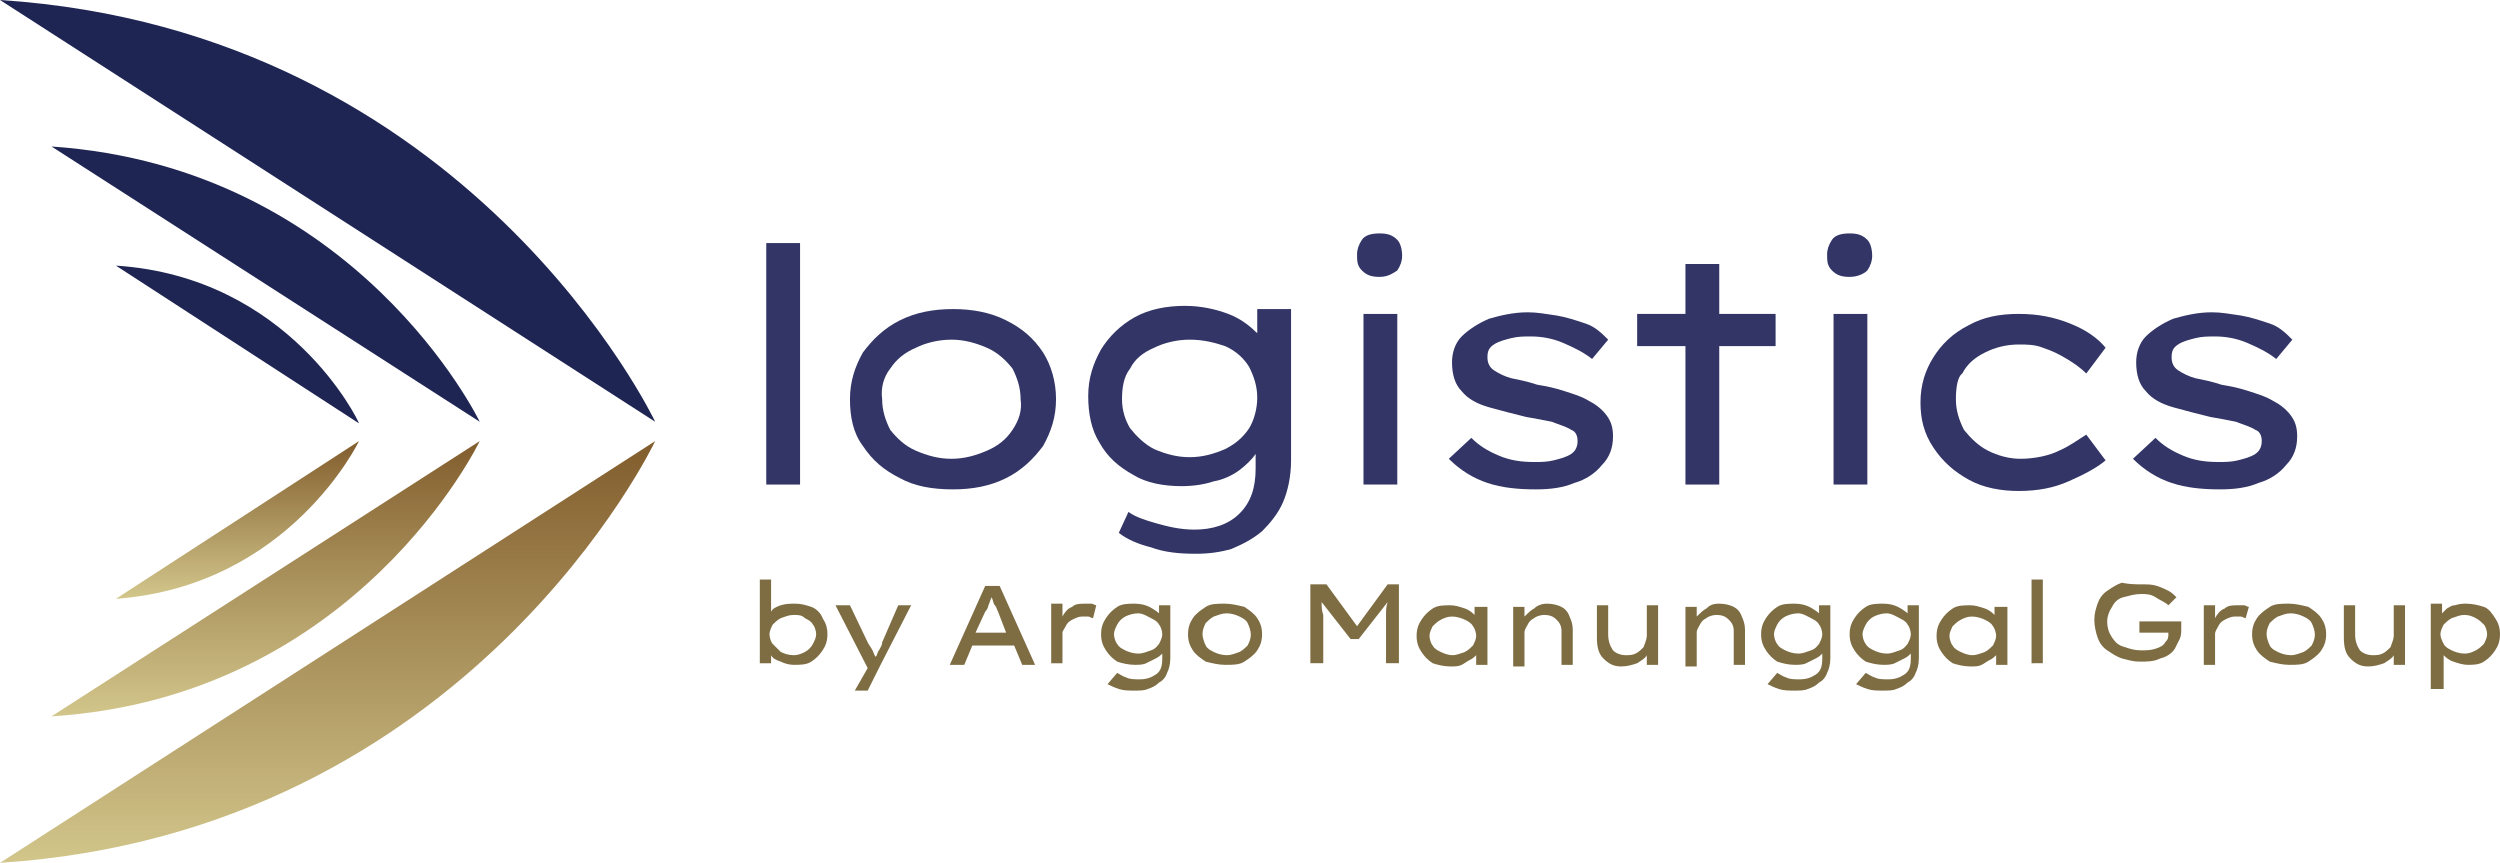 <?xml version="1.0" encoding="utf-8"?>
<!-- Generator: Adobe Illustrator 25.2.1, SVG Export Plug-In . SVG Version: 6.00 Build 0)  -->
<svg version="1.1" id="Layer_1" xmlns="http://www.w3.org/2000/svg" xmlns:xlink="http://www.w3.org/1999/xlink" x="0px" y="0px"
	 viewBox="0 0 155.3 53.6" style="enable-background:new 0 0 155.3 53.6;" xml:space="preserve">
<style type="text/css">
	.st0{opacity:0.44;}
	.st1{opacity:0.5;fill:#EADECA;}
	.st2{opacity:0.5;fill:#E1D0B3;}
	.st3{fill:#DAC49E;}
	.st4{clip-path:url(#SVGID_4_);fill:url(#SVGID_5_);}
	.st5{clip-path:url(#SVGID_7_);fill:url(#SVGID_8_);}
	.st6{clip-path:url(#SVGID_10_);fill:url(#SVGID_11_);}
	.st7{fill:none;stroke:#3A382C;stroke-width:0.5;stroke-miterlimit:10;}
	.st8{fill:none;stroke:#3A382C;stroke-width:0.5;stroke-miterlimit:10;stroke-dasharray:1.002,2.004;}
	.st9{fill:none;stroke:#3A382C;stroke-width:0.5;stroke-miterlimit:10;stroke-dasharray:1,1.999;}
	.st10{fill:none;stroke:#3A382C;stroke-width:0.5;stroke-miterlimit:10;stroke-dasharray:1,2;}
	.st11{fill:#C5AA68;}
	.st12{fill:#1D2653;}
	.st13{fill:url(#SVGID_30_);}
	.st14{fill:url(#SVGID_31_);}
	.st15{fill:url(#SVGID_32_);}
	.st16{fill:#1E2553;}
	.st17{fill:url(#SVGID_33_);}
	.st18{fill:url(#SVGID_34_);}
	.st19{fill:url(#SVGID_35_);}
	.st20{fill:url(#SVGID_36_);}
	.st21{fill:url(#SVGID_37_);}
	.st22{fill:url(#SVGID_38_);}
	.st23{fill:url(#SVGID_39_);}
	.st24{fill:url(#SVGID_40_);}
	.st25{fill:url(#SVGID_41_);}
	.st26{fill:url(#SVGID_42_);}
	.st27{fill:url(#SVGID_43_);}
	.st28{fill:url(#SVGID_44_);}
	.st29{fill:url(#SVGID_45_);}
	.st30{fill:url(#SVGID_46_);}
	.st31{fill:url(#SVGID_47_);}
	.st32{fill:url(#SVGID_48_);}
	.st33{fill:url(#SVGID_49_);}
	.st34{fill:url(#SVGID_50_);}
	.st35{fill:url(#SVGID_51_);}
	.st36{fill:url(#SVGID_52_);}
	.st37{fill:url(#SVGID_53_);}
	.st38{fill:url(#SVGID_54_);}
	.st39{fill:url(#SVGID_55_);}
	.st40{fill:url(#SVGID_56_);}
	.st41{fill:url(#SVGID_57_);}
	.st42{fill:none;stroke:#3A382C;stroke-width:0.5;stroke-miterlimit:10;stroke-dasharray:1.002,2.004;}
	.st43{fill:#C5A968;}
	.st44{clip-path:url(#SVGID_59_);fill:#616262;}
	.st45{clip-path:url(#SVGID_61_);fill:#616262;}
	.st46{clip-path:url(#SVGID_63_);fill:#616262;}
	.st47{fill:url(#SVGID_64_);}
	.st48{fill:url(#SVGID_65_);}
	.st49{fill:url(#SVGID_66_);}
	.st50{fill:#7E6D43;}
	.st51{fill:#323566;}
	.st52{fill:url(#SVGID_67_);}
	.st53{fill:url(#SVGID_68_);}
	.st54{fill:url(#SVGID_69_);}
	.st55{fill:url(#SVGID_70_);}
	.st56{fill:url(#SVGID_71_);}
	.st57{fill:url(#SVGID_72_);}
	.st58{fill:url(#SVGID_73_);}
	.st59{fill:url(#SVGID_74_);}
	.st60{fill:url(#SVGID_75_);}
	.st61{fill:url(#SVGID_76_);}
	.st62{fill:url(#SVGID_77_);}
	.st63{fill:url(#SVGID_78_);}
	.st64{fill:url(#SVGID_79_);}
	.st65{fill:url(#SVGID_80_);}
	.st66{fill:url(#SVGID_81_);}
	.st67{fill:url(#SVGID_82_);}
	.st68{fill:url(#SVGID_83_);}
	.st69{fill:url(#SVGID_84_);}
	.st70{fill:url(#SVGID_85_);}
	.st71{fill:url(#SVGID_86_);}
	.st72{fill:url(#SVGID_87_);}
	.st73{fill:url(#SVGID_88_);}
	.st74{fill:url(#SVGID_89_);}
	.st75{fill:url(#SVGID_90_);}
	.st76{fill:url(#SVGID_91_);}
	.st77{fill:url(#SVGID_92_);}
	.st78{fill:url(#SVGID_93_);}
	.st79{fill:url(#SVGID_94_);}
	.st80{fill:url(#SVGID_95_);}
	.st81{fill:url(#SVGID_96_);}
	.st82{fill:url(#SVGID_97_);}
	.st83{fill:url(#SVGID_98_);}
	.st84{fill:url(#SVGID_99_);}
	.st85{fill:url(#SVGID_100_);}
	.st86{fill:url(#SVGID_101_);}
	.st87{fill:url(#SVGID_102_);}
	.st88{fill:url(#SVGID_103_);}
	.st89{fill:url(#SVGID_104_);}
	.st90{fill:url(#SVGID_105_);}
	.st91{fill:url(#SVGID_106_);}
</style>
<g>
	<g>
		<path class="st51" d="M47.6,30.1v-15h2.1v15H47.6z"/>
		<path class="st51" d="M65.6,24.8c0,1.1-0.3,2-0.8,2.9c-0.6,0.8-1.3,1.5-2.3,2c-1,0.5-2.1,0.7-3.3,0.7c-1.3,0-2.4-0.2-3.3-0.7
			c-1-0.5-1.7-1.1-2.3-2c-0.6-0.8-0.8-1.8-0.8-2.9s0.3-2,0.8-2.9c0.6-0.8,1.3-1.5,2.3-2c1-0.5,2.1-0.7,3.3-0.7
			c1.2,0,2.3,0.2,3.3,0.7c1,0.5,1.7,1.1,2.3,2C65.3,22.7,65.6,23.7,65.6,24.8z M63.4,24.8c0-0.7-0.2-1.3-0.5-1.9
			c-0.4-0.5-0.9-1-1.6-1.3c-0.7-0.3-1.4-0.5-2.2-0.5c-0.8,0-1.6,0.2-2.2,0.5c-0.7,0.3-1.2,0.7-1.6,1.3c-0.4,0.5-0.6,1.2-0.5,1.9
			c0,0.7,0.2,1.3,0.5,1.9c0.4,0.5,0.9,1,1.6,1.3c0.7,0.3,1.4,0.5,2.2,0.5c0.8,0,1.5-0.2,2.2-0.5c0.7-0.3,1.2-0.7,1.6-1.3
			C63.3,26.1,63.5,25.5,63.4,24.8z"/>
		<path class="st51" d="M70.1,31.8c0.4,0.3,1,0.5,1.7,0.7c0.7,0.2,1.5,0.4,2.4,0.4c1.1,0,2.1-0.3,2.8-1s1-1.6,1-2.8v-0.9
			c-0.2,0.3-0.6,0.7-1,1s-1,0.6-1.6,0.7c-0.6,0.2-1.3,0.3-2,0.3c-1.1,0-2.2-0.2-3-0.7c-0.9-0.5-1.6-1.1-2.1-2
			c-0.5-0.8-0.7-1.8-0.7-2.9c0-1.1,0.3-2,0.8-2.9c0.5-0.8,1.2-1.5,2.1-2c0.9-0.5,2-0.7,3.1-0.7c1,0,1.9,0.2,2.7,0.5s1.4,0.8,1.8,1.2
			v-1.5h2.1v9.4c0,1-0.2,1.9-0.5,2.6c-0.3,0.7-0.8,1.3-1.3,1.8c-0.6,0.5-1.2,0.8-1.9,1.1c-0.7,0.2-1.4,0.3-2.2,0.3
			c-1.1,0-2-0.1-2.8-0.4c-0.8-0.2-1.5-0.5-2-0.9L70.1,31.8z M73.9,21.1c-0.8,0-1.6,0.2-2.2,0.5c-0.7,0.3-1.2,0.7-1.5,1.3
			c-0.4,0.5-0.5,1.2-0.5,1.9s0.2,1.3,0.5,1.8c0.4,0.5,0.9,1,1.5,1.3c0.7,0.3,1.4,0.5,2.2,0.5c0.8,0,1.5-0.2,2.2-0.5
			c0.6-0.3,1.1-0.7,1.5-1.3c0.3-0.5,0.5-1.2,0.5-1.9c0-0.7-0.2-1.3-0.5-1.9c-0.3-0.5-0.8-1-1.5-1.3C75.5,21.3,74.8,21.1,73.9,21.1z"
			/>
		<path class="st51" d="M85.7,17.2c-0.5,0-0.8-0.1-1.1-0.4s-0.3-0.6-0.3-1c0-0.3,0.1-0.6,0.3-0.9s0.6-0.4,1.1-0.4
			c0.5,0,0.8,0.1,1.1,0.4c0.2,0.2,0.3,0.6,0.3,1c0,0.3-0.1,0.6-0.3,0.9C86.5,17,86.2,17.2,85.7,17.2z M86.8,30.1h-2.1V19.5h2.1V30.1
			z"/>
		<path class="st51" d="M98.9,22.3c-0.5-0.4-1.1-0.7-1.8-1c-0.7-0.3-1.4-0.4-2-0.4c-0.4,0-0.8,0-1.2,0.1c-0.4,0.1-0.8,0.2-1.1,0.4
			c-0.3,0.2-0.4,0.4-0.4,0.8c0,0.3,0.1,0.6,0.4,0.8c0.3,0.2,0.7,0.4,1.1,0.5c0.5,0.1,1,0.2,1.6,0.4c0.6,0.1,1.1,0.2,1.7,0.4
			s1,0.3,1.5,0.6c0.4,0.2,0.8,0.5,1.1,0.9c0.3,0.4,0.4,0.8,0.4,1.3c0,0.7-0.2,1.3-0.7,1.8c-0.4,0.5-1,0.9-1.7,1.1
			c-0.7,0.3-1.5,0.4-2.4,0.4c-1.1,0-2.1-0.1-3-0.4c-0.9-0.3-1.7-0.8-2.4-1.5l1.4-1.3c0.5,0.5,1,0.8,1.7,1.1s1.4,0.4,2.2,0.4
			c0.4,0,0.8,0,1.2-0.1c0.4-0.1,0.8-0.2,1.1-0.4c0.3-0.2,0.4-0.5,0.4-0.8c0-0.3-0.1-0.6-0.4-0.7c-0.3-0.2-0.7-0.3-1.2-0.5
			c-0.5-0.1-1-0.2-1.6-0.3c-0.8-0.2-1.6-0.4-2.3-0.6c-0.7-0.2-1.3-0.5-1.7-1c-0.4-0.4-0.6-1-0.6-1.8c0-0.6,0.2-1.2,0.6-1.6
			s1-0.8,1.7-1.1c0.7-0.2,1.5-0.4,2.4-0.4c0.6,0,1.1,0.1,1.8,0.2c0.6,0.1,1.2,0.3,1.8,0.5c0.6,0.2,1,0.6,1.4,1L98.9,22.3z"/>
		<path class="st51" d="M106.8,30.1h-2.1v-8.6h-3v-2h3v-3.1h2.1v3.1h3.5v2h-3.5V30.1z"/>
		<path class="st51" d="M114.9,17.2c-0.5,0-0.8-0.1-1.1-0.4s-0.3-0.6-0.3-1c0-0.3,0.1-0.6,0.3-0.9s0.6-0.4,1.1-0.4
			c0.5,0,0.8,0.1,1.1,0.4c0.2,0.2,0.3,0.6,0.3,1c0,0.3-0.1,0.6-0.3,0.9C115.8,17,115.4,17.2,114.9,17.2z M116,30.1h-2.1V19.5h2.1
			V30.1z"/>
		<path class="st51" d="M121.5,24.8c0,0.7,0.2,1.3,0.5,1.9c0.4,0.5,0.9,1,1.5,1.3c0.6,0.3,1.3,0.5,2,0.5c0.9,0,1.8-0.2,2.4-0.5
			c0.7-0.3,1.2-0.7,1.7-1l1.2,1.6c-0.6,0.5-1.4,0.9-2.3,1.3c-0.9,0.4-1.9,0.6-3.1,0.6c-1.1,0-2.2-0.2-3.1-0.7
			c-0.9-0.5-1.6-1.1-2.2-2s-0.8-1.8-0.8-2.8c0-1.1,0.3-2,0.8-2.8c0.5-0.8,1.2-1.5,2.2-2c0.9-0.5,1.9-0.7,3.1-0.7
			c1.2,0,2.2,0.2,3.2,0.6c1,0.4,1.7,0.9,2.2,1.5l-1.2,1.6c-0.3-0.3-0.7-0.6-1.2-0.9c-0.5-0.3-0.9-0.5-1.5-0.7
			c-0.5-0.2-1-0.2-1.5-0.2c-0.8,0-1.5,0.2-2.1,0.5c-0.6,0.3-1.1,0.7-1.4,1.3C121.6,23.4,121.5,24.1,121.5,24.8z"/>
		<path class="st51" d="M141.4,22.3c-0.5-0.4-1.1-0.7-1.8-1c-0.7-0.3-1.4-0.4-2-0.4c-0.4,0-0.8,0-1.2,0.1c-0.4,0.1-0.8,0.2-1.1,0.4
			c-0.3,0.2-0.4,0.4-0.4,0.8c0,0.3,0.1,0.6,0.4,0.8c0.3,0.2,0.7,0.4,1.1,0.5c0.5,0.1,1,0.2,1.6,0.4c0.6,0.1,1.1,0.2,1.7,0.4
			s1,0.3,1.5,0.6c0.4,0.2,0.8,0.5,1.1,0.9c0.3,0.4,0.4,0.8,0.4,1.3c0,0.7-0.2,1.3-0.7,1.8c-0.4,0.5-1,0.9-1.7,1.1
			c-0.7,0.3-1.5,0.4-2.4,0.4c-1.1,0-2.1-0.1-3-0.4c-0.9-0.3-1.7-0.8-2.4-1.5l1.4-1.3c0.5,0.5,1,0.8,1.7,1.1s1.4,0.4,2.2,0.4
			c0.4,0,0.8,0,1.2-0.1c0.4-0.1,0.8-0.2,1.1-0.4c0.3-0.2,0.4-0.5,0.4-0.8c0-0.3-0.1-0.6-0.4-0.7c-0.3-0.2-0.7-0.3-1.2-0.5
			c-0.5-0.1-1-0.2-1.6-0.3c-0.8-0.2-1.6-0.4-2.3-0.6c-0.7-0.2-1.3-0.5-1.7-1c-0.4-0.4-0.6-1-0.6-1.8c0-0.6,0.2-1.2,0.6-1.6
			s1-0.8,1.7-1.1c0.7-0.2,1.5-0.4,2.4-0.4c0.6,0,1.1,0.1,1.8,0.2c0.6,0.1,1.2,0.3,1.8,0.5c0.6,0.2,1,0.6,1.4,1L141.4,22.3z"/>
	</g>
	<g>
		<path class="st50" d="M49.4,37.5c0.4,0,0.7,0.1,1,0.2s0.6,0.4,0.7,0.7c0.2,0.3,0.3,0.6,0.3,1c0,0.4-0.1,0.7-0.3,1
			c-0.2,0.3-0.4,0.5-0.7,0.7c-0.3,0.2-0.7,0.2-1.1,0.2c-0.3,0-0.6-0.1-0.8-0.2c-0.3-0.1-0.5-0.2-0.6-0.4v0.5h-0.7V36h0.7v2
			c0.1-0.2,0.3-0.3,0.6-0.4C48.8,37.5,49.1,37.5,49.4,37.5z M49.3,38.2c-0.3,0-0.5,0.1-0.8,0.2c-0.2,0.1-0.4,0.3-0.5,0.4
			c-0.1,0.2-0.2,0.4-0.2,0.6c0,0.2,0.1,0.5,0.2,0.6s0.3,0.3,0.5,0.5c0.2,0.1,0.5,0.2,0.8,0.2c0.3,0,0.5-0.1,0.7-0.2
			c0.2-0.1,0.4-0.3,0.5-0.5c0.1-0.2,0.2-0.4,0.2-0.6c0-0.2-0.1-0.5-0.2-0.6c-0.1-0.2-0.3-0.3-0.5-0.4C49.8,38.2,49.6,38.2,49.3,38.2
			z"/>
		<path class="st50" d="M53.1,42.9l0.8-1.4l-2-3.9h0.9l1.1,2.3c0.1,0.2,0.2,0.3,0.3,0.5c0.1,0.2,0.1,0.3,0.2,0.4
			c0.1-0.1,0.1-0.3,0.2-0.4c0.1-0.2,0.2-0.3,0.2-0.5l1-2.3h0.8l-1.9,3.7l-0.8,1.6H53.1z"/>
		<path class="st50" d="M63.5,41.3l-0.5-1.2h-2.6l-0.5,1.2H59l2.2-4.9h0.9l2.2,4.9H63.5z M61.2,38l-0.6,1.3h1.9L62,38
			c-0.1-0.2-0.1-0.3-0.2-0.4s-0.1-0.3-0.2-0.5c-0.1,0.2-0.1,0.3-0.2,0.5C61.4,37.7,61.3,37.9,61.2,38z"/>
		<path class="st50" d="M67.9,38.4c-0.1,0-0.2-0.1-0.3-0.1c-0.1,0-0.2,0-0.4,0c-0.2,0-0.4,0.1-0.6,0.2c-0.2,0.1-0.3,0.2-0.4,0.4
			S66,39.2,66,39.3v1.9h-0.7v-3.7H66v0.8c0.1-0.2,0.3-0.5,0.6-0.6c0.2-0.2,0.5-0.2,0.8-0.2c0.1,0,0.3,0,0.4,0c0.1,0,0.2,0.1,0.3,0.1
			L67.9,38.4z"/>
		<path class="st50" d="M69.4,41.8c0.2,0.1,0.3,0.2,0.6,0.3c0.2,0.1,0.5,0.1,0.8,0.1c0.4,0,0.7-0.1,1-0.3s0.4-0.5,0.4-1v-0.3
			c-0.1,0.1-0.2,0.2-0.4,0.3c-0.2,0.1-0.4,0.2-0.6,0.3c-0.2,0.1-0.5,0.1-0.7,0.1c-0.4,0-0.8-0.1-1.1-0.2c-0.3-0.2-0.5-0.4-0.7-0.7
			c-0.2-0.3-0.3-0.6-0.3-1c0-0.4,0.1-0.7,0.3-1s0.4-0.5,0.7-0.7c0.3-0.2,0.7-0.2,1.1-0.2c0.4,0,0.7,0.1,0.9,0.2s0.5,0.3,0.6,0.4
			v-0.5h0.7v3.3c0,0.4-0.1,0.7-0.2,0.9c-0.1,0.3-0.3,0.5-0.5,0.6c-0.2,0.2-0.4,0.3-0.7,0.4c-0.2,0.1-0.5,0.1-0.8,0.1
			c-0.4,0-0.7,0-1-0.1c-0.3-0.1-0.5-0.2-0.7-0.3L69.4,41.8z M70.7,38.1c-0.3,0-0.6,0.1-0.8,0.2s-0.4,0.3-0.5,0.5s-0.2,0.4-0.2,0.6
			c0,0.2,0.1,0.5,0.2,0.6c0.1,0.2,0.3,0.3,0.5,0.4c0.2,0.1,0.5,0.2,0.8,0.2c0.3,0,0.5-0.1,0.8-0.2s0.4-0.3,0.5-0.4
			c0.1-0.2,0.2-0.4,0.2-0.6c0-0.2-0.1-0.5-0.2-0.6c-0.1-0.2-0.3-0.3-0.5-0.4S71,38.1,70.7,38.1z"/>
		<path class="st50" d="M78.4,39.4c0,0.4-0.1,0.7-0.3,1c-0.2,0.3-0.5,0.5-0.8,0.7c-0.3,0.2-0.7,0.2-1.2,0.2c-0.4,0-0.8-0.1-1.2-0.2
			c-0.3-0.2-0.6-0.4-0.8-0.7c-0.2-0.3-0.3-0.6-0.3-1s0.1-0.7,0.3-1c0.2-0.3,0.5-0.5,0.8-0.7c0.3-0.2,0.7-0.2,1.2-0.2
			c0.4,0,0.8,0.1,1.2,0.2c0.3,0.2,0.6,0.4,0.8,0.7C78.3,38.7,78.4,39,78.4,39.4z M77.7,39.4c0-0.2-0.1-0.5-0.2-0.7
			c-0.1-0.2-0.3-0.3-0.5-0.4c-0.2-0.1-0.5-0.2-0.8-0.2c-0.3,0-0.5,0.1-0.8,0.2c-0.2,0.1-0.4,0.3-0.5,0.4c-0.1,0.2-0.2,0.4-0.2,0.7
			c0,0.2,0.1,0.5,0.2,0.7c0.1,0.2,0.3,0.3,0.5,0.4c0.2,0.1,0.5,0.2,0.8,0.2c0.3,0,0.5-0.1,0.8-0.2c0.2-0.1,0.4-0.3,0.5-0.4
			C77.6,39.9,77.7,39.7,77.7,39.4z"/>
		<path class="st50" d="M82.4,36.3l1.9,2.6l1.9-2.6h0.7v4.9h-0.8v-2.1c0-0.3,0-0.6,0-0.9s0-0.5,0.1-0.8l-1.8,2.3h-0.5l-1.8-2.3
			c0,0.3,0,0.5,0.1,0.8c0,0.3,0,0.6,0,0.9v2.1h-0.8v-4.9H82.4z"/>
		<path class="st50" d="M92.4,37.6v3.7h-0.7v-0.6c-0.1,0.1-0.2,0.2-0.4,0.3c-0.2,0.1-0.3,0.2-0.5,0.3c-0.2,0.1-0.4,0.1-0.7,0.1
			c-0.4,0-0.8-0.1-1.1-0.2c-0.3-0.2-0.5-0.4-0.7-0.7c-0.2-0.3-0.3-0.6-0.3-1c0-0.4,0.1-0.7,0.3-1s0.4-0.5,0.7-0.7
			c0.3-0.2,0.7-0.2,1.1-0.2c0.3,0,0.6,0.1,0.9,0.2c0.3,0.1,0.5,0.3,0.6,0.4v-0.5H92.4z M90.2,40.7c0.3,0,0.5-0.1,0.8-0.2
			c0.2-0.1,0.4-0.3,0.5-0.4c0.1-0.2,0.2-0.4,0.2-0.6c0-0.2-0.1-0.5-0.2-0.6c-0.1-0.2-0.3-0.3-0.5-0.4c-0.2-0.1-0.5-0.2-0.8-0.2
			c-0.3,0-0.5,0.1-0.7,0.2c-0.2,0.1-0.4,0.3-0.5,0.4c-0.1,0.2-0.2,0.4-0.2,0.6c0,0.2,0.1,0.5,0.2,0.6c0.1,0.2,0.3,0.3,0.5,0.4
			C89.7,40.6,90,40.7,90.2,40.7z"/>
		<path class="st50" d="M96.1,37.5c0.4,0,0.7,0.1,0.9,0.2c0.2,0.1,0.4,0.3,0.5,0.6c0.1,0.2,0.2,0.5,0.2,0.8v2.2H97v-2.1
			c0-0.3-0.1-0.5-0.3-0.7s-0.4-0.3-0.8-0.3c-0.2,0-0.5,0.1-0.6,0.2c-0.2,0.1-0.3,0.2-0.4,0.4c-0.1,0.2-0.2,0.3-0.2,0.5v2.1h-0.7
			v-3.7h0.7v0.6c0.2-0.2,0.4-0.4,0.6-0.5C95.5,37.6,95.8,37.5,96.1,37.5z"/>
		<path class="st50" d="M102.3,39.5v-1.9h0.7v3.7h-0.7v-0.6c-0.1,0.2-0.3,0.3-0.6,0.5c-0.3,0.1-0.6,0.2-1,0.2
			c-0.5,0-0.8-0.2-1.1-0.5c-0.3-0.3-0.4-0.7-0.4-1.3v-2h0.7v1.8c0,0.4,0.1,0.7,0.3,1c0.2,0.2,0.5,0.3,0.8,0.3c0.2,0,0.4,0,0.6-0.1
			c0.2-0.1,0.3-0.2,0.5-0.4C102.2,39.9,102.3,39.7,102.3,39.5z"/>
		<path class="st50" d="M106.8,37.5c0.4,0,0.7,0.1,0.9,0.2c0.2,0.1,0.4,0.3,0.5,0.6c0.1,0.2,0.2,0.5,0.2,0.8v2.2h-0.7v-2.1
			c0-0.3-0.1-0.5-0.3-0.7s-0.4-0.3-0.8-0.3c-0.2,0-0.5,0.1-0.6,0.2c-0.2,0.1-0.3,0.2-0.4,0.4c-0.1,0.2-0.2,0.3-0.2,0.5v2.1h-0.7
			v-3.7h0.7v0.6c0.2-0.2,0.4-0.4,0.6-0.5C106.2,37.6,106.4,37.5,106.8,37.5z"/>
		<path class="st50" d="M110.4,41.8c0.2,0.1,0.3,0.2,0.6,0.3c0.2,0.1,0.5,0.1,0.8,0.1c0.4,0,0.7-0.1,1-0.3s0.4-0.5,0.4-1v-0.3
			c-0.1,0.1-0.2,0.2-0.4,0.3c-0.2,0.1-0.4,0.2-0.6,0.3c-0.2,0.1-0.5,0.1-0.7,0.1c-0.4,0-0.8-0.1-1.1-0.2c-0.3-0.2-0.5-0.4-0.7-0.7
			c-0.2-0.3-0.3-0.6-0.3-1c0-0.4,0.1-0.7,0.3-1s0.4-0.5,0.7-0.7c0.3-0.2,0.7-0.2,1.1-0.2c0.4,0,0.7,0.1,0.9,0.2s0.5,0.3,0.6,0.4
			v-0.5h0.7v3.3c0,0.4-0.1,0.7-0.2,0.9c-0.1,0.3-0.3,0.5-0.5,0.6c-0.2,0.2-0.4,0.3-0.7,0.4c-0.2,0.1-0.5,0.1-0.8,0.1
			c-0.4,0-0.7,0-1-0.1c-0.3-0.1-0.5-0.2-0.7-0.3L110.4,41.8z M111.7,38.1c-0.3,0-0.6,0.1-0.8,0.2s-0.4,0.3-0.5,0.5s-0.2,0.4-0.2,0.6
			c0,0.2,0.1,0.5,0.2,0.6c0.1,0.2,0.3,0.3,0.5,0.4c0.2,0.1,0.5,0.2,0.8,0.2c0.3,0,0.5-0.1,0.8-0.2s0.4-0.3,0.5-0.4
			c0.1-0.2,0.2-0.4,0.2-0.6c0-0.2-0.1-0.5-0.2-0.6c-0.1-0.2-0.3-0.3-0.5-0.4S112,38.1,111.7,38.1z"/>
		<path class="st50" d="M115.9,41.8c0.2,0.1,0.3,0.2,0.6,0.3c0.2,0.1,0.5,0.1,0.8,0.1c0.4,0,0.7-0.1,1-0.3s0.4-0.5,0.4-1v-0.3
			c-0.1,0.1-0.2,0.2-0.4,0.3c-0.2,0.1-0.4,0.2-0.6,0.3c-0.2,0.1-0.5,0.1-0.7,0.1c-0.4,0-0.8-0.1-1.1-0.2c-0.3-0.2-0.5-0.4-0.7-0.7
			c-0.2-0.3-0.3-0.6-0.3-1c0-0.4,0.1-0.7,0.3-1s0.4-0.5,0.7-0.7c0.3-0.2,0.7-0.2,1.1-0.2c0.4,0,0.7,0.1,0.9,0.2s0.5,0.3,0.6,0.4
			v-0.5h0.7v3.3c0,0.4-0.1,0.7-0.2,0.9c-0.1,0.3-0.3,0.5-0.5,0.6c-0.2,0.2-0.4,0.3-0.7,0.4c-0.2,0.1-0.5,0.1-0.8,0.1
			c-0.4,0-0.7,0-1-0.1c-0.3-0.1-0.5-0.2-0.7-0.3L115.9,41.8z M117.2,38.1c-0.3,0-0.6,0.1-0.8,0.2s-0.4,0.3-0.5,0.5s-0.2,0.4-0.2,0.6
			c0,0.2,0.1,0.5,0.2,0.6c0.1,0.2,0.3,0.3,0.5,0.4c0.2,0.1,0.5,0.2,0.8,0.2c0.3,0,0.5-0.1,0.8-0.2s0.4-0.3,0.5-0.4
			c0.1-0.2,0.2-0.4,0.2-0.6c0-0.2-0.1-0.5-0.2-0.6c-0.1-0.2-0.3-0.3-0.5-0.4S117.5,38.1,117.2,38.1z"/>
		<path class="st50" d="M124.7,37.6v3.7h-0.7v-0.6c-0.1,0.1-0.2,0.2-0.4,0.3c-0.2,0.1-0.3,0.2-0.5,0.3c-0.2,0.1-0.4,0.1-0.7,0.1
			c-0.4,0-0.8-0.1-1.1-0.2c-0.3-0.2-0.5-0.4-0.7-0.7c-0.2-0.3-0.3-0.6-0.3-1c0-0.4,0.1-0.7,0.3-1s0.4-0.5,0.7-0.7
			c0.3-0.2,0.7-0.2,1.1-0.2c0.3,0,0.6,0.1,0.9,0.2c0.3,0.1,0.5,0.3,0.6,0.4v-0.5H124.7z M122.5,40.7c0.3,0,0.5-0.1,0.8-0.2
			c0.2-0.1,0.4-0.3,0.5-0.4c0.1-0.2,0.2-0.4,0.2-0.6c0-0.2-0.1-0.5-0.2-0.6c-0.1-0.2-0.3-0.3-0.5-0.4c-0.2-0.1-0.5-0.2-0.8-0.2
			c-0.3,0-0.5,0.1-0.7,0.2c-0.2,0.1-0.4,0.3-0.5,0.4c-0.1,0.2-0.2,0.4-0.2,0.6c0,0.2,0.1,0.5,0.2,0.6c0.1,0.2,0.3,0.3,0.5,0.4
			C122,40.6,122.3,40.7,122.5,40.7z"/>
		<path class="st50" d="M126.2,41.3V36h0.7v5.2H126.2z"/>
		<path class="st50" d="M133.1,36.3c0.3,0,0.6,0,0.9,0.1c0.3,0.1,0.5,0.2,0.7,0.3c0.2,0.1,0.4,0.3,0.5,0.4l-0.5,0.5
			c-0.2-0.2-0.5-0.3-0.8-0.5s-0.6-0.2-0.9-0.2c-0.4,0-0.7,0.1-1.1,0.2s-0.6,0.4-0.7,0.6c-0.2,0.3-0.3,0.6-0.3,0.9
			c0,0.4,0.1,0.7,0.3,1s0.4,0.5,0.8,0.6c0.3,0.1,0.6,0.2,1,0.2c0.3,0,0.6,0,0.9-0.1c0.3-0.1,0.5-0.2,0.6-0.4
			c0.2-0.2,0.2-0.3,0.2-0.6h-1.8v-0.7h2.6c0,0.1,0,0.1,0,0.2c0,0.1,0,0.1,0,0.2c0,0.3,0,0.5-0.1,0.7c-0.1,0.2-0.2,0.4-0.3,0.6
			c-0.2,0.3-0.5,0.5-0.9,0.6c-0.4,0.2-0.8,0.2-1.3,0.2c-0.4,0-0.7-0.1-1.1-0.2c-0.3-0.1-0.6-0.3-0.9-0.5c-0.3-0.2-0.5-0.5-0.6-0.8
			s-0.2-0.7-0.2-1.1c0-0.4,0.1-0.7,0.2-1c0.1-0.3,0.3-0.6,0.6-0.8c0.3-0.2,0.6-0.4,0.9-0.5C132.3,36.3,132.7,36.3,133.1,36.3z"/>
		<path class="st50" d="M139.5,38.4c-0.1,0-0.2-0.1-0.3-0.1c-0.1,0-0.2,0-0.4,0c-0.2,0-0.4,0.1-0.6,0.2c-0.2,0.1-0.3,0.2-0.4,0.4
			s-0.2,0.3-0.2,0.5v1.9h-0.7v-3.7h0.7v0.8c0.1-0.2,0.3-0.5,0.6-0.6c0.2-0.2,0.5-0.2,0.8-0.2c0.1,0,0.3,0,0.4,0
			c0.1,0,0.2,0.1,0.3,0.1L139.5,38.4z"/>
		<path class="st50" d="M144.5,39.4c0,0.4-0.1,0.7-0.3,1c-0.2,0.3-0.5,0.5-0.8,0.7c-0.3,0.2-0.7,0.2-1.2,0.2c-0.4,0-0.8-0.1-1.2-0.2
			c-0.3-0.2-0.6-0.4-0.8-0.7c-0.2-0.3-0.3-0.6-0.3-1s0.1-0.7,0.3-1c0.2-0.3,0.5-0.5,0.8-0.7c0.3-0.2,0.7-0.2,1.2-0.2
			c0.4,0,0.8,0.1,1.2,0.2c0.3,0.2,0.6,0.4,0.8,0.7C144.4,38.7,144.5,39,144.5,39.4z M143.8,39.4c0-0.2-0.1-0.5-0.2-0.7
			c-0.1-0.2-0.3-0.3-0.5-0.4c-0.2-0.1-0.5-0.2-0.8-0.2c-0.3,0-0.5,0.1-0.8,0.2c-0.2,0.1-0.4,0.3-0.5,0.4c-0.1,0.2-0.2,0.4-0.2,0.7
			c0,0.2,0.1,0.5,0.2,0.7c0.1,0.2,0.3,0.3,0.5,0.4c0.2,0.1,0.5,0.2,0.8,0.2c0.3,0,0.5-0.1,0.8-0.2c0.2-0.1,0.4-0.3,0.5-0.4
			C143.7,39.9,143.8,39.7,143.8,39.4z"/>
		<path class="st50" d="M148.7,39.5v-1.9h0.7v3.7h-0.7v-0.6c-0.1,0.2-0.3,0.3-0.6,0.5c-0.3,0.1-0.6,0.2-1,0.2
			c-0.5,0-0.8-0.2-1.1-0.5c-0.3-0.3-0.4-0.7-0.4-1.3v-2h0.7v1.8c0,0.4,0.1,0.7,0.3,1c0.2,0.2,0.5,0.3,0.8,0.3c0.2,0,0.4,0,0.6-0.1
			c0.2-0.1,0.3-0.2,0.5-0.4C148.6,39.9,148.7,39.7,148.7,39.5z"/>
		<path class="st50" d="M153.2,37.5c0.4,0,0.8,0.1,1.1,0.2s0.5,0.4,0.7,0.7c0.2,0.3,0.3,0.6,0.3,1c0,0.4-0.1,0.7-0.3,1
			c-0.2,0.3-0.4,0.5-0.7,0.7c-0.3,0.2-0.7,0.2-1,0.2c-0.3,0-0.6-0.1-0.9-0.2c-0.3-0.1-0.5-0.3-0.6-0.4v2.1H151v-5.3h0.7v0.6
			c0.1-0.1,0.2-0.2,0.3-0.3c0.2-0.1,0.3-0.2,0.5-0.2C152.8,37.5,153,37.5,153.2,37.5z M153.1,38.2c-0.3,0-0.5,0.1-0.8,0.2
			c-0.2,0.1-0.4,0.3-0.5,0.4c-0.1,0.2-0.2,0.4-0.2,0.6c0,0.2,0.1,0.4,0.2,0.6c0.1,0.2,0.3,0.3,0.5,0.4c0.2,0.1,0.5,0.2,0.8,0.2
			c0.3,0,0.5-0.1,0.7-0.2s0.4-0.3,0.5-0.4c0.1-0.2,0.2-0.4,0.2-0.6c0-0.2-0.1-0.5-0.2-0.6s-0.3-0.3-0.5-0.4S153.4,38.2,153.1,38.2z"
			/>
	</g>
	<g>
		<path class="st16" d="M0,0l40.7,26.2C40.7,26.2,29.2,1.9,0,0z"/>
		<path class="st16" d="M3.2,9.1l26.6,17.1C29.8,26.2,22.2,10.4,3.2,9.1z"/>
		<path class="st16" d="M7.2,16.5l15.1,9.8C22.3,26.2,18,17.2,7.2,16.5z"/>
		
			<linearGradient id="SVGID_2_" gradientUnits="userSpaceOnUse" x1="2878.166" y1="1588.032" x2="2904.39" y2="1588.032" gradientTransform="matrix(0 1 -1 0 1608.393 -2850.77)">
			<stop  offset="0" style="stop-color:#815C2C"/>
			<stop  offset="1" style="stop-color:#D2C68B"/>
		</linearGradient>
		<path style="fill:url(#SVGID_2_);" d="M0,53.6l40.7-26.2C40.7,27.4,29.2,51.7,0,53.6z"/>
		
			<linearGradient id="SVGID_4_" gradientUnits="userSpaceOnUse" x1="2878.166" y1="1591.917" x2="2895.276" y2="1591.917" gradientTransform="matrix(0 1 -1 0 1608.393 -2850.77)">
			<stop  offset="0" style="stop-color:#815C2C"/>
			<stop  offset="1" style="stop-color:#D2C68B"/>
		</linearGradient>
		<path style="fill:url(#SVGID_4_);" d="M3.2,44.5l26.6-17.1C29.8,27.4,22.2,43.3,3.2,44.5z"/>
		
			<linearGradient id="SVGID_5_" gradientUnits="userSpaceOnUse" x1="2878.166" y1="1593.66" x2="2887.921" y2="1593.66" gradientTransform="matrix(0 1 -1 0 1608.393 -2850.77)">
			<stop  offset="0" style="stop-color:#815C2C"/>
			<stop  offset="1" style="stop-color:#D2C68B"/>
		</linearGradient>
		<path style="fill:url(#SVGID_5_);" d="M7.2,37.2l15.1-9.8C22.3,27.4,18,36.4,7.2,37.2z"/>
	</g>
</g>
</svg>
